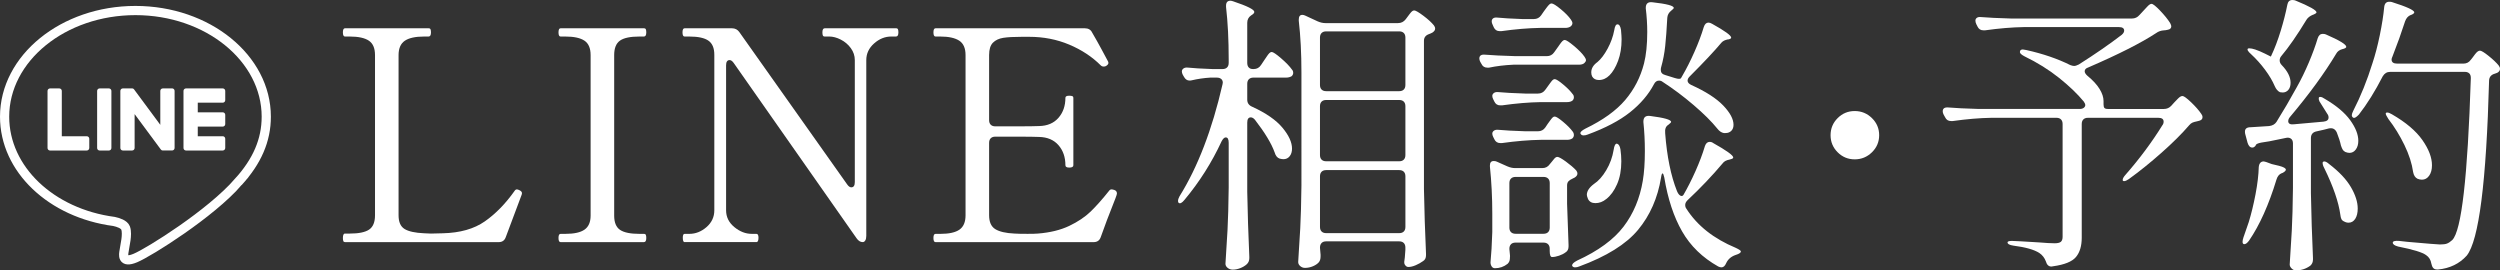 <?xml version="1.0" encoding="UTF-8"?>
<svg xmlns="http://www.w3.org/2000/svg" id="_レイヤー_1" width="271.608" height="29.376" viewBox="0 0 271.608 29.376">
  <rect x="0" y="0" width="271.608" height="29.376" fill="#333333" stroke="none"/>
  <path d="M54.181,26.304h-16.704c-.085,0-.144-.037-.176-.112-.032-.074-.048-.187-.048-.336,0-.319.074-.479.224-.479h.513c.98,0,1.685-.145,2.111-.433s.641-.805.641-1.552V5.984c0-.746-.225-1.269-.672-1.567-.448-.299-1.142-.448-2.08-.448h-.513c-.149,0-.224-.149-.224-.448,0-.298.074-.448.224-.448h9.088c.107,0,.177.038.208.112.032.075.049.188.049.336,0,.299-.086.448-.257.448h-.479c-.96,0-1.664.155-2.112.464-.447.31-.672.827-.672,1.552v17.408c0,.726.219,1.222.656,1.488.437.267,1.146.421,2.128.464l.736.032,1.279-.032c1.877-.043,3.403-.475,4.576-1.296s2.251-1.925,3.232-3.312c.063-.106.148-.159.256-.159.063,0,.16.031.288.096.17.085.256.191.256.32l-.032.159-.96,2.561-.768,2.048c-.128.363-.385.544-.769.544Z" style="fill: #fff;"></path>
  <path d="M60.901,26.304c-.149,0-.224-.149-.224-.448,0-.298.074-.448.224-.448h.513c.96,0,1.658-.154,2.096-.464.437-.309.656-.815.656-1.52V5.984c0-.746-.225-1.269-.672-1.567-.448-.299-1.142-.448-2.08-.448h-.513c-.149,0-.224-.149-.224-.448,0-.298.074-.448.224-.448h9.057c.106,0,.176.038.208.112.031.075.048.188.048.336,0,.299-.086.448-.256.448h-.48c-1.003,0-1.712.149-2.128.448s-.624.821-.624,1.567v17.44c0,.747.213,1.264.641,1.552.426.288,1.13.432,2.111.432h.48c.106,0,.176.038.208.112.031.075.048.188.048.336,0,.299-.086.448-.256.448h-9.057Z" style="fill: #fff;"></path>
  <path d="M74.373,26.304c-.128,0-.192-.16-.192-.48,0-.276.064-.416.192-.416h.512c.683,0,1.307-.244,1.872-.735.565-.49.849-1.099.849-1.824V5.953c0-.726-.214-1.237-.641-1.536s-1.12-.448-2.08-.448h-.512c-.149,0-.224-.149-.224-.448,0-.298.074-.448.224-.448h5.152c.341,0,.607.14.8.416l11.712,16.544c.149.214.299.32.448.32.256,0,.384-.191.384-.576V6.528c0-.469-.145-.9-.432-1.296-.288-.395-.651-.704-1.089-.928s-.858-.336-1.264-.336h-.479c-.107,0-.177-.037-.208-.112-.032-.074-.049-.187-.049-.336,0-.298.085-.448.257-.448h7.743c.106,0,.177.038.208.112.032.075.049.188.049.336,0,.299-.086.448-.257.448h-.512c-.683,0-1.307.251-1.872.752-.565.502-.848,1.104-.848,1.808v19.104c0,.213-.038.379-.112.496-.075.117-.165.176-.271.176-.257,0-.48-.139-.672-.416l-13.345-19.04c-.149-.213-.299-.32-.448-.32-.256,0-.384.192-.384.576v15.744c0,.726.299,1.334.896,1.824.597.491,1.227.735,1.888.735h.512c.149,0,.225.14.225.416,0,.32-.075.48-.225.48h-7.808Z" style="fill: #fff;"></path>
  <path d="M121.348,21.024c0,.064-.053.235-.159.513-.704,1.771-1.238,3.179-1.601,4.224-.128.363-.384.544-.768.544h-17.185c-.149,0-.224-.149-.224-.448,0-.298.074-.448.224-.448h.513c.96,0,1.658-.154,2.096-.464.437-.309.656-.826.656-1.552V5.984c0-.746-.229-1.269-.688-1.567s-1.146-.448-2.063-.448h-.513c-.149,0-.224-.149-.224-.448,0-.298.074-.448.224-.448h16.225c.384,0,.65.16.8.48.362.619.704,1.227,1.024,1.824.319.598.554,1.035.703,1.312.021.043.032.097.032.16,0,.107-.085.214-.256.32-.063.043-.149.063-.256.063-.128,0-.235-.042-.32-.128-.938-.938-2.08-1.69-3.424-2.256s-2.795-.848-4.352-.848h-.801c-.875,0-1.547.037-2.016.111-.47.075-.843.251-1.12.528s-.416.726-.416,1.344v7.072c0,.214.059.379.176.496s.283.176.496.176h2.208c1.301,0,2.154-.011,2.561-.032.896-.021,1.594-.319,2.096-.896.501-.576.752-1.301.752-2.176,0-.149.139-.225.416-.225.149,0,.261.017.336.048.074.032.112.092.112.177v7.328c0,.171-.149.256-.448.256-.277,0-.416-.085-.416-.256,0-.875-.251-1.601-.752-2.177-.502-.575-1.2-.874-2.096-.896-.406-.021-1.26-.032-2.561-.032h-2.208c-.213,0-.379.059-.496.176-.117.118-.176.283-.176.496v7.872c0,.726.225,1.228.672,1.504.448.277,1.142.438,2.08.48.277.021.757.031,1.44.031.512,0,.885-.01,1.12-.031,1.322-.106,2.453-.384,3.392-.832s1.712-.965,2.32-1.552c.607-.587,1.285-1.35,2.031-2.288.064-.085.149-.128.257-.128.063,0,.159.021.288.063.191.064.287.192.287.384Z" style="fill: #fff;"></path>
  <g>
    <path d="M28.929,12.679c0-6.36-6.376-11.535-14.215-11.535C6.877,1.144.5,6.319.5,12.679c0,5.702,5.057,10.478,11.888,11.381.463.1,1.093.305,1.252.701.143.359.094.922.046,1.285,0,0-.167,1.003-.203,1.217-.062.359-.286,1.405,1.231.766,1.517-.639,8.186-4.82,11.168-8.253h-.001c2.06-2.259,3.047-4.552,3.047-7.097" style="fill: none; stroke: #fff; stroke-miterlimit: 10;"></path>
    <path d="M24.2,16.352h-3.994c-.15,0-.271-.122-.271-.271v-6.204c0-.15.122-.271.271-.271h3.994c.149,0,.271.122.271.271v1.008c0,.15-.122.271-.271.271h-2.714v1.047h2.714c.149,0,.271.122.271.271v1.008c0,.15-.122.272-.271.272h-2.714v1.047h2.714c.149,0,.271.122.271.271v1.008c0,.15-.122.271-.271.271" style="fill: #fff;"></path>
    <path d="M9.428,16.352c.15,0,.271-.122.271-.271v-1.008c0-.149-.122-.271-.271-.271h-2.714v-4.924c0-.149-.122-.271-.271-.271h-1.008c-.15,0-.271.122-.271.271v6.204c0,.15.122.271.271.271h3.994Z" style="fill: #fff;"></path>
    <path d="M11.832,9.606h-1.008c-.15,0-.271.122-.271.271v6.204c0,.15.122.271.271.271h1.008c.15,0,.271-.122.271-.271v-6.204c0-.15-.122-.271-.271-.271" style="fill: #fff;"></path>
    <path d="M18.695,9.606h-1.008c-.15,0-.271.122-.271.271v3.685l-2.838-3.833c-.007-.01-.014-.019-.022-.028-.001-.001-.001-.001-.002-.002-.005-.006-.011-.011-.016-.017-.002-.001-.003-.003-.005-.005-.005-.004-.01-.009-.015-.013-.002-.002-.005-.004-.007-.005-.005-.003-.009-.007-.014-.01-.003-.002-.005-.003-.008-.005-.005-.003-.01-.006-.015-.008-.003-.001-.006-.003-.009-.004-.005-.002-.011-.005-.016-.007-.003-.001-.006-.002-.009-.003-.005-.002-.011-.004-.016-.005-.003-.001-.007-.002-.01-.003-.005-.001-.011-.003-.016-.003-.004-.001-.008-.001-.011-.002-.005-.001-.01-.001-.015-.002-.005-0-.01-.001-.015-.001-.003-0-.006-.001-.009-.001h-1.002c-.15,0-.271.122-.271.271v6.204c0,.15.122.271.271.271h1.008c.15,0,.271-.122.271-.271v-3.684l2.842,3.838c.02.028.043.05.07.068.001.001.002.001.003.002.005.004.011.007.017.01.003.001.005.003.008.004.004.002.009.004.013.006.004.002.009.004.013.006.003.001.006.002.009.003.006.002.012.004.019.006.001 0.0.003.001.004.001.023.006.046.009.071.009h1.003c.15,0,.271-.122.271-.271v-6.204c0-.15-.122-.271-.271-.271" style="fill: #fff;"></path>
  </g>
  <path d="M133.488,15.504c0-.384-.107-.576-.32-.576-.149,0-.299.14-.447.416-1.067,2.305-2.412,4.428-4.033,6.368-.277.342-.49.448-.639.32-.044-.043-.064-.106-.064-.192,0-.148.053-.319.16-.512,1.983-3.179,3.541-7.232,4.672-12.16l.031-.192c0-.17-.059-.304-.176-.399s-.271-.145-.464-.145h-.735c-.684.043-1.345.14-1.984.288-.064.021-.15.032-.256.032-.256,0-.459-.139-.608-.416l-.128-.224c-.064-.128-.096-.245-.096-.353,0-.128.059-.234.176-.319s.271-.117.464-.097c.597.064,1.493.118,2.688.16h1.088c.213,0,.379-.059.496-.176s.176-.282.176-.496v-.384c0-2.133-.096-4.032-.288-5.696v-.128c0-.362.16-.544.479-.544.064,0,.16.021.289.063,1.535.513,2.303.896,2.303,1.152,0,.107-.085.214-.256.32l-.096.063c-.277.192-.416.459-.416.801v4.352c0,.214.053.379.16.496.106.117.256.176.448.176h.096c.341,0,.608-.148.8-.448l.32-.479c.064-.085.154-.219.271-.4.117-.181.219-.314.305-.399.085-.085.17-.128.256-.128.148,0,.49.229,1.023.688.533.459.929.869,1.185,1.232.085.085.128.203.128.352,0,.128-.054.246-.16.353-.171.106-.373.159-.607.159h-3.553c-.213,0-.379.06-.496.177s-.176.282-.176.496v1.728c0,.363.182.619.545.768,1.492.684,2.586,1.44,3.279,2.272s1.04,1.59,1.04,2.271c0,.342-.085.619-.256.832-.171.214-.396.32-.673.32-.106,0-.244-.021-.416-.063-.256-.085-.438-.31-.543-.673-.342-.96-1.057-2.144-2.145-3.552-.149-.17-.299-.256-.447-.256-.256,0-.385.192-.385.576v7.52c.043,2.326.117,4.673.225,7.04v.16c0,.277-.096.501-.289.672-.191.171-.426.31-.703.416s-.545.16-.801.16c-.213,0-.399-.063-.56-.191-.159-.129-.239-.278-.239-.448.084-1.259.159-2.48.224-3.664.063-1.185.106-2.736.128-4.656v-4.832ZM143.584,26.4c-.117.117-.176.282-.176.496v.031c.043.513.064.757.064.736v.192c0,.276-.064.49-.192.64-.149.171-.363.314-.64.432-.277.117-.566.177-.865.177-.191,0-.362-.064-.512-.192-.148-.128-.224-.277-.224-.448.085-1.259.16-2.479.224-3.664.064-1.184.107-2.735.129-4.656V7.856c0-2.069-.097-3.937-.289-5.601v-.128c0-.341.129-.512.385-.512.106,0,.224.032.352.096l1.312.608c.299.128.576.191.832.191h7.904c.34,0,.618-.139.832-.416l.191-.256c.064-.085.145-.191.24-.319.096-.129.181-.225.256-.288.074-.064.154-.097.24-.097.148,0,.479.192.992.576.512.384.896.736,1.151,1.056.085.107.128.225.128.353,0,.149-.096.288-.287.416-.064.043-.129.075-.193.096-.063.021-.117.043-.159.064-.384.128-.576.373-.576.735v16.097c.042,2.325.117,4.672.224,7.04v.16c0,.298-.106.512-.32.64-.234.17-.501.32-.799.448-.299.128-.566.191-.801.191-.149,0-.277-.085-.384-.256-.043-.063-.063-.16-.063-.288,0-.063.021-.224.063-.479,0-.043.021-.32.063-.832v-.256c0-.214-.059-.379-.176-.496s-.283-.177-.496-.177h-7.936c-.213,0-.379.06-.496.177ZM152.511,9.729c.117-.117.176-.283.176-.496v-5.152c0-.213-.059-.379-.176-.496s-.283-.176-.496-.176h-7.936c-.213,0-.379.059-.496.176s-.176.283-.176.496v5.152c0,.213.059.379.176.496s.283.176.496.176h7.936c.213,0,.379-.059.496-.176ZM152.511,17.344c.117-.117.176-.282.176-.496v-5.312c0-.213-.059-.379-.176-.496s-.283-.176-.496-.176h-7.936c-.213,0-.379.059-.496.176s-.176.283-.176.496v5.312c0,.214.059.379.176.496.117.118.283.177.496.177h7.936c.213,0,.379-.059.496-.177ZM143.584,18.656c-.117.117-.176.283-.176.496v5.504c0,.213.059.379.176.496s.283.176.496.176h7.936c.213,0,.379-.059.496-.176s.176-.283.176-.496v-5.504c0-.213-.059-.379-.176-.496s-.283-.176-.496-.176h-7.936c-.213,0-.379.059-.496.176Z" style="fill: #fff;"></path>
  <path d="M164.4,7.03c-.939.043-1.813.149-2.624.319h-.192c-.299,0-.512-.138-.64-.416l-.128-.224c-.064-.128-.096-.245-.096-.352,0-.32.213-.459.64-.416.726.063,1.823.117,3.296.159h3.393c.34,0,.607-.138.799-.416l.32-.447c.064-.085.154-.213.272-.385.116-.17.218-.298.304-.384.085-.085.17-.128.256-.128.149,0,.485.219,1.008.656.523.438.901.827,1.137,1.168.106.149.16.277.16.384,0,.086-.054.182-.16.288-.129.128-.331.192-.608.192h-7.136ZM164.16,26.534c-.117.117-.176.282-.176.496v.031c.064.619.085.886.064.801,0,.213-.017.373-.049.479-.031.106-.102.213-.207.32-.406.32-.865.479-1.377.479-.149,0-.267-.063-.352-.191-.086-.128-.129-.277-.129-.448.086-.875.15-1.973.193-3.296v-1.984c0-1.771-.086-3.477-.257-5.12v-.128c0-.319.139-.479.416-.479.128,0,.235.021.32.063l1.151.513c.299.128.576.191.832.191h2.977c.341,0,.607-.139.8-.416l.16-.191c.063-.064.16-.182.288-.353.128-.17.256-.256.384-.256.149,0,.458.171.929.512.469.342.842.662,1.119.96.086.107.129.225.129.353,0,.149-.097.288-.289.416l-.256.128c-.191.085-.336.182-.432.288s-.145.256-.145.448v1.983c.064,2.006.117,3.499.16,4.48v.16c0,.298-.107.512-.32.64-.191.148-.432.271-.719.368-.289.096-.539.144-.753.144-.171,0-.256-.224-.256-.672v-.224c0-.214-.06-.379-.176-.496-.118-.117-.283-.176-.496-.176h-3.04c-.213,0-.379.059-.496.176ZM167.44,1.654l.288-.416c.064-.085.154-.208.271-.368s.219-.282.305-.368c.084-.085.17-.128.256-.128.17,0,.506.208,1.008.624.501.416.869.795,1.104,1.136.107.149.16.277.16.384,0,.128-.064.246-.191.353-.15.106-.342.16-.576.16h-2.721c-1.301.021-2.709.139-4.224.352h-.192c-.299,0-.512-.139-.64-.416l-.128-.288c-.064-.128-.096-.245-.096-.352,0-.149.053-.261.16-.336.105-.075.256-.102.447-.08.619.063,1.525.117,2.721.16h1.248c.341,0,.607-.139.8-.416ZM167.888,9.75l.256-.352c.064-.086.148-.203.256-.353.106-.149.197-.261.271-.336.074-.074.154-.112.24-.112.148,0,.453.192.912.576s.805.736,1.04,1.056c.085.086.128.203.128.353,0,.128-.053.245-.16.352-.149.107-.342.16-.576.16h-2.848c-1.301.021-2.709.14-4.225.353h-.191c-.299,0-.512-.139-.641-.416l-.127-.256c-.064-.129-.096-.245-.096-.353,0-.128.058-.234.176-.32.117-.085.271-.116.463-.096.662.064,1.643.117,2.945.16h1.375c.342,0,.608-.139.801-.416ZM167.888,13.846l.256-.384c.064-.085.148-.202.256-.352.106-.149.197-.262.271-.336.074-.075.154-.112.24-.112.148,0,.453.191.912.576.459.384.805.735,1.04,1.056.085.107.128.235.128.384,0,.128-.053.246-.16.353-.149.106-.342.16-.576.16h-2.848c-1.301.021-2.709.139-4.225.352h-.191c-.299,0-.512-.139-.641-.416l-.127-.256c-.064-.128-.096-.245-.096-.353,0-.128.058-.234.176-.319.117-.085.271-.117.463-.097.662.064,1.643.118,2.945.16h1.375c.342,0,.608-.139.801-.416ZM164.16,19.398c-.117.117-.176.282-.176.495v4.832c0,.214.059.379.176.496.117.118.283.177.496.177h3.04c.213,0,.378-.059.496-.177.116-.117.176-.282.176-.496v-4.832c0-.213-.06-.378-.176-.495-.118-.117-.283-.177-.496-.177h-3.04c-.213,0-.379.06-.496.177ZM182.56,21.254c.139.075.25.048.336-.08.447-.768.885-1.632,1.312-2.592.426-.96.768-1.866,1.023-2.72.106-.299.277-.448.512-.448.148,0,.277.043.385.128,1.449.811,2.176,1.333,2.176,1.568,0,.085-.096.149-.289.191l-.096.032c-.363.064-.619.203-.768.416-1.131,1.344-2.4,2.678-3.809,4-.17.171-.256.342-.256.512,0,.171.043.31.129.416,1.172,1.835,2.965,3.254,5.375,4.256.363.171.545.299.545.385,0,.063-.038.122-.112.176-.075.053-.155.096-.24.128s-.16.059-.224.08c-.491.17-.832.469-1.024.896-.128.299-.299.448-.512.448-.106,0-.224-.032-.353-.096-1.707-.96-3.014-2.229-3.92-3.809-.906-1.578-1.552-3.53-1.936-5.855-.064-.299-.128-.448-.192-.448-.063,0-.117.149-.159.448-.363,2.219-1.195,4.112-2.496,5.68-1.302,1.568-3.436,2.896-6.4,3.984-.149.063-.299.096-.448.096-.128,0-.224-.043-.288-.128-.021-.021-.031-.054-.031-.096,0-.149.181-.32.543-.513,2.283-1.045,3.963-2.271,5.041-3.68,1.076-1.408,1.775-3.072,2.096-4.992.148-.874.224-1.952.224-3.231,0-1.088-.054-2.133-.159-3.137v-.063c0-.469.244-.672.735-.608,1.515.192,2.272.406,2.272.641,0,.063-.076.149-.225.256l-.031.032c-.172.106-.283.234-.336.384-.055.149-.07.341-.049.576.192,2.518.619,4.607,1.28,6.271.106.256.229.422.368.496ZM183.343,8.758c0,.192.139.353.416.48,1.558.704,2.709,1.445,3.457,2.224.746.779,1.119,1.478,1.119,2.096,0,.278-.08.496-.24.656s-.367.24-.623.24h-.192c-.256-.043-.491-.203-.704-.48-.619-.768-1.478-1.621-2.576-2.56s-2.224-1.781-3.376-2.528c-.106-.085-.235-.128-.384-.128-.234,0-.416.128-.544.384-.598,1.132-1.467,2.149-2.608,3.057-1.141.906-2.672,1.712-4.592,2.416-.149.063-.299.096-.447.096-.15,0-.256-.053-.32-.16-.021-.021-.032-.053-.032-.096,0-.128.181-.288.544-.48,1.898-.917,3.338-1.952,4.32-3.104.98-1.152,1.664-2.475,2.048-3.968.234-.917.353-2.059.353-3.425,0-.853-.055-1.706-.16-2.56v-.064c0-.469.244-.672.735-.607,1.536.171,2.304.373,2.304.607,0,.064-.074.15-.224.257l-.032.031c-.277.214-.427.48-.447.801-.064,1.237-.14,2.256-.225,3.056-.086.8-.234,1.573-.447,2.32-.021.063-.033.159-.033.288,0,.277.16.459.48.544l1.023.319c.406.128.641.128.705,0l.127-.224c.449-.769.886-1.632,1.312-2.592s.768-1.867,1.024-2.721c.106-.319.276-.479.512-.479.106,0,.234.043.384.128,1.387.768,2.08,1.27,2.08,1.504,0,.086-.096.149-.287.192h-.064c-.32.063-.555.181-.704.352-.769.918-1.92,2.145-3.456,3.68-.149.149-.225.3-.225.448ZM175.664,15.606c.192.043.32.245.385.607.063.448.096.886.096,1.312,0,.96-.155,1.792-.465,2.495-.309.704-.698,1.238-1.168,1.601-.362.299-.757.448-1.184.448-.384,0-.65-.149-.8-.448-.085-.213-.128-.362-.128-.448,0-.405.256-.8.768-1.184.49-.32.939-.821,1.344-1.504.406-.683.672-1.419.801-2.208.064-.448.181-.672.352-.672ZM175.728,2.645c.191,0,.32.203.384.608.042.47.063.812.063,1.024,0,.875-.127,1.653-.383,2.336-.257.683-.566,1.205-.929,1.567-.341.342-.726.513-1.151.513-.342,0-.588-.128-.736-.385-.064-.128-.096-.276-.096-.447,0-.427.224-.801.672-1.12.383-.32.752-.806,1.104-1.456s.592-1.317.721-2c.063-.427.18-.641.352-.641Z" style="fill: #fff;"></path>
  <path d="M199.648,16.544c-.513-.513-.769-1.131-.769-1.856,0-.725.256-1.344.769-1.855.512-.513,1.13-.769,1.855-.769.725,0,1.35.256,1.872.769.522.512.784,1.131.784,1.855,0,.726-.262,1.344-.784,1.856-.522.512-1.147.768-1.872.768-.726,0-1.344-.256-1.855-.768Z" style="fill: #fff;"></path>
  <path d="M232.439,1.632l.385-.416c.106-.106.256-.267.447-.479.192-.213.353-.32.48-.32.148,0,.459.245.928.736s.832.938,1.088,1.344c.086.171.129.288.129.352,0,.214-.129.342-.385.385-.171.043-.309.063-.416.063-.32.021-.598.118-.832.288-1.621,1.067-4.085,2.315-7.392,3.744-.256.086-.384.224-.384.416,0,.149.096.31.287.479.598.491,1.041.972,1.328,1.44.289.47.433.907.433,1.312v.352c0,.192.032.325.096.4.063.074.192.111.384.111h6.08c.32,0,.587-.117.801-.352l.319-.353c.064-.063.192-.196.384-.399.192-.203.363-.305.512-.305.15,0,.465.229.945.688.479.459.848.88,1.104,1.264.085.107.128.225.128.353,0,.191-.118.319-.353.384l-.256.064c-.213.043-.379.091-.496.144-.117.054-.229.144-.336.271-.789.918-1.791,1.915-3.008,2.992-1.216,1.078-2.4,2.032-3.552,2.864-.214.149-.384.224-.513.224-.106,0-.159-.042-.159-.128,0-.148.106-.341.319-.575,1.516-1.729,2.849-3.521,4-5.377.086-.106.129-.234.129-.384,0-.276-.192-.416-.576-.416h-7.648c-.213,0-.379.06-.496.177s-.176.282-.176.495v12.353c0,.896-.208,1.595-.624,2.096s-1.243.837-2.479,1.008l-.192.032c-.299,0-.501-.191-.608-.576-.148-.384-.384-.683-.703-.896-.556-.363-1.494-.63-2.816-.8-.428-.064-.641-.182-.641-.353,0-.106.16-.16.48-.16.234,0,1.205.054,2.912.16.768.064,1.344.096,1.729.096.319,0,.543-.053.672-.159.127-.106.191-.288.191-.544v-12.257c0-.213-.059-.378-.176-.495s-.283-.177-.496-.177h-7.04c-1.302.021-2.71.14-4.224.353h-.192c-.299,0-.512-.139-.64-.416l-.16-.288c-.064-.128-.096-.245-.096-.353,0-.319.213-.458.64-.416.726.064,1.823.118,3.296.16h10.943c.193,0,.342-.042.449-.128.105-.085.16-.181.16-.288,0-.106-.055-.234-.16-.384-.684-.832-1.58-1.69-2.688-2.576-1.109-.885-2.368-1.669-3.776-2.352-.32-.171-.479-.32-.479-.448,0-.192.106-.288.319-.288l.385.064c1.812.405,3.402.949,4.768,1.632.17.063.309.096.416.096.128,0,.299-.053.512-.16,1.813-1.151,3.371-2.229,4.672-3.231.171-.149.256-.299.256-.448,0-.256-.191-.384-.575-.384h-10.304c-1.302.021-2.71.139-4.225.352h-.191c-.299,0-.512-.139-.641-.416l-.128-.256c-.063-.128-.096-.256-.096-.384s.053-.229.159-.304c.107-.075.257-.102.449-.08.725.063,1.823.117,3.295.159h13.088c.342,0,.619-.128.832-.384Z" style="fill: #fff;"></path>
  <path d="M245.944,17.536l.256.064.608.224c.063.021.33.085.8.191.49.129.735.268.735.416,0,.107-.117.225-.352.353l-.096.032c-.277.106-.47.341-.576.704-.832,2.73-1.824,4.938-2.977,6.624-.191.256-.363.384-.512.384-.128,0-.191-.085-.191-.256,0-.128.031-.288.096-.48l.576-1.664c.277-.896.521-1.904.736-3.023.213-1.12.33-2.106.352-2.96.043-.405.224-.608.544-.608ZM248.599,13.152c0,.277.203.395.608.352l3.231-.288c.363-.042.545-.191.545-.447,0-.149-.043-.277-.129-.385l-.703-1.12c-.128-.17-.203-.319-.225-.447s-.011-.213.032-.256c.021-.021.064-.032.128-.032.129,0,.299.075.512.224,1.238.726,2.149,1.494,2.736,2.304.587.812.881,1.558.881,2.24,0,.384-.092.699-.272.944-.182.245-.411.368-.688.368-.127,0-.277-.032-.447-.097-.129-.063-.225-.148-.289-.256-.063-.106-.127-.256-.191-.447-.086-.405-.234-.875-.447-1.408-.172-.385-.459-.533-.865-.448-.299.086-.746.192-1.344.32-.405.085-.607.331-.607.735v5.984c.042,2.325.117,4.672.224,7.04v.16c0,.276-.096.501-.288.672-.469.341-.992.512-1.568.512-.17,0-.325-.069-.463-.208-.14-.139-.209-.283-.209-.432.086-1.259.16-2.48.225-3.664.064-1.185.106-2.736.128-4.656v-4.832c0-.234-.069-.405-.208-.512s-.314-.139-.528-.096l-.768.159c-.769.171-1.408.288-1.921.353-.341.063-.543.149-.607.256,0,.043-.031.096-.096.16-.086.085-.182.128-.288.128-.235,0-.405-.171-.513-.512l-.256-.96c-.021-.064-.031-.149-.031-.257,0-.319.202-.479.607-.479l2.016-.128c.363-.043.63-.192.801-.448.746-1.194,1.482-2.453,2.208-3.776.469-.832.906-1.728,1.312-2.688s.725-1.835.961-2.624c.105-.32.287-.48.543-.48.149,0,.268.021.353.064,1.472.64,2.208,1.088,2.208,1.344,0,.086-.107.16-.32.225l-.128.031c-.299.086-.512.246-.64.48-1.28,2.134-2.955,4.427-5.024,6.88-.128.149-.192.299-.192.448ZM246.713,6.145l.031-.064c.385-.811.73-1.723,1.04-2.736.31-1.013.549-1.957.72-2.832.064-.341.245-.512.545-.512.148,0,.266.021.352.064,1.514.619,2.271,1.045,2.271,1.279,0,.064-.096.14-.287.225l-.097.032c-.319.128-.555.309-.704.544-1.023,1.686-1.941,3.008-2.752,3.968-.107.128-.16.277-.16.448,0,.191.074.362.225.512.64.661.959,1.302.959,1.92,0,.32-.079.576-.239.768-.16.192-.368.288-.624.288l-.288-.032c-.235-.106-.427-.33-.575-.672-.236-.554-.582-1.141-1.041-1.76-.459-.618-.965-1.184-1.52-1.696-.342-.298-.459-.501-.352-.607.021-.021.074-.032.159-.032.171,0,.384.043.64.128.32.107.672.256,1.057.448l.641.32ZM252.343,17.809c-.021-.139,0-.219.064-.24l.096-.032c.149,0,.33.096.545.288,1.088.832,1.877,1.669,2.367,2.512s.736,1.616.736,2.32c0,.47-.092.843-.271,1.12-.182.277-.422.416-.721.416-.171,0-.331-.043-.48-.128-.148-.064-.25-.155-.304-.272s-.091-.271-.112-.464c-.191-1.387-.768-3.061-1.728-5.024-.106-.191-.171-.356-.192-.495ZM268.439,6.496l.225-.288c.043-.063.117-.165.225-.304.105-.139.202-.24.287-.304.086-.064.171-.097.256-.097.149,0,.465.192.944.576s.849.736,1.104,1.056c.084.107.128.225.128.353,0,.171-.097.31-.288.416l-.256.096c-.406.107-.619.353-.641.736-.299,11.051-1.109,17.397-2.432,19.04-.789.874-1.824,1.376-3.104,1.504h-.097c-.192,0-.336-.054-.432-.16-.097-.107-.165-.267-.208-.48-.064-.405-.256-.715-.576-.928-.405-.299-1.419-.607-3.04-.928-.384-.106-.576-.245-.576-.416,0-.085.064-.145.192-.176.128-.032.299-.037.512-.017l.864.097c2.154.191,3.339.288,3.552.288.342,0,.598-.032.768-.097.171-.063.363-.191.576-.384,1.003-1.003,1.675-6.858,2.016-17.568v-.063c0-.213-.059-.373-.176-.48-.117-.106-.271-.159-.463-.159h-8.129c-.342,0-.607.159-.8.479-.832,1.621-1.696,3.008-2.592,4.16-.3.32-.513.427-.64.32-.086-.064-.129-.149-.129-.257,0-.106.053-.266.16-.479.811-1.579,1.504-3.296,2.08-5.152.299-.896.565-1.914.801-3.056.234-1.141.395-2.16.479-3.056.042-.385.224-.576.544-.576.128,0,.225.011.288.031,1.621.513,2.433.886,2.433,1.12,0,.086-.097.171-.289.257l-.096.031c-.277.107-.48.331-.607.672-.385,1.195-.844,2.476-1.377,3.841-.063.128-.096.234-.096.319,0,.299.203.448.607.448h7.201c.34,0,.607-.139.799-.416ZM259.192,12.353c0-.085.053-.129.159-.129.129,0,.299.064.513.192,1.515.875,2.618,1.808,3.312,2.8s1.041,1.904,1.041,2.736c0,.47-.102.848-.305,1.136s-.464.433-.783.433c-.15,0-.311-.032-.48-.097-.256-.128-.416-.373-.48-.735-.128-.917-.443-1.894-.943-2.929-.502-1.034-1.084-1.979-1.744-2.832-.192-.298-.288-.49-.288-.575Z" style="fill: #fff;"></path>
</svg>
